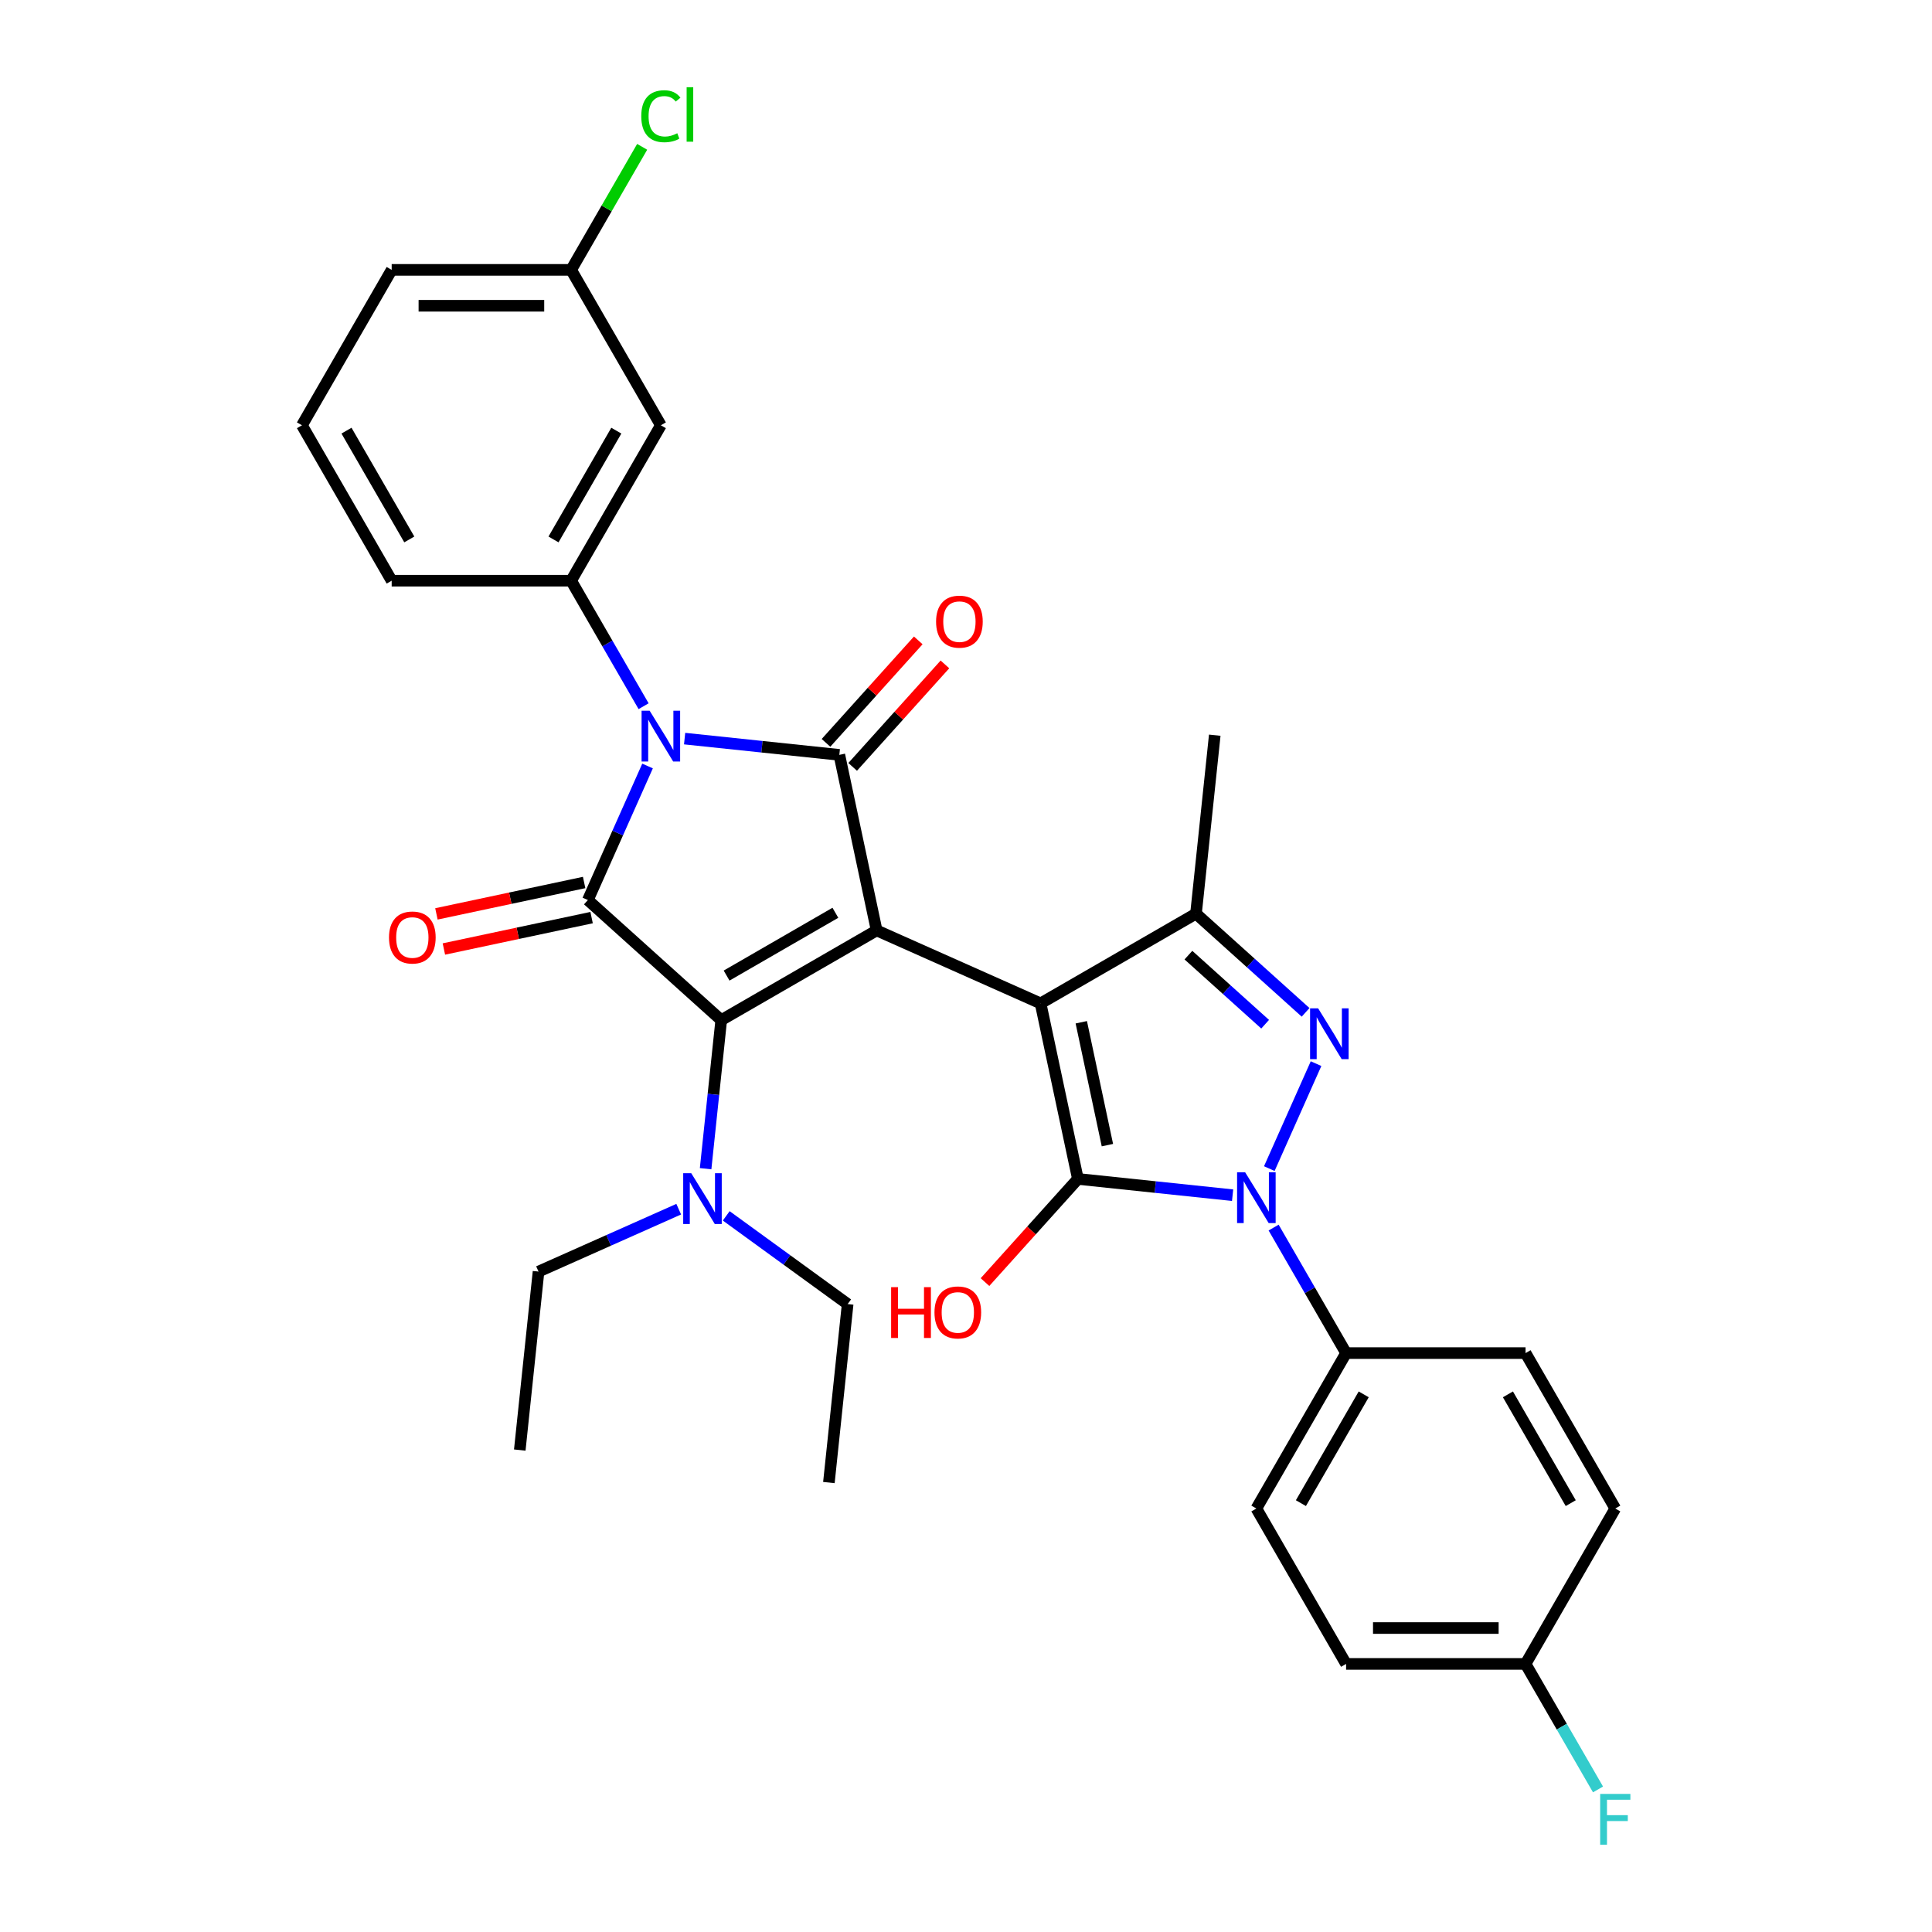 <?xml version='1.0' encoding='iso-8859-1'?>
<svg version='1.1' baseProfile='full'
              xmlns='http://www.w3.org/2000/svg'
                      xmlns:rdkit='http://www.rdkit.org/xml'
                      xmlns:xlink='http://www.w3.org/1999/xlink'
                  xml:space='preserve'
width='1000px' height='1000px' viewBox='0 0 1000 1000'>
<!-- END OF HEADER -->
<rect style='opacity:1.0;fill:#FFFFFF;stroke:none' width='1000' height='1000' x='0' y='0'> </rect>
<path class='bond-0' d='M 453.748,481.573 L 373.307,528.016' style='fill:none;fill-rule:evenodd;stroke:#000000;stroke-width:6px;stroke-linecap:butt;stroke-linejoin:miter;stroke-opacity:1' />
<path class='bond-0' d='M 432.394,472.451 L 376.085,504.961' style='fill:none;fill-rule:evenodd;stroke:#000000;stroke-width:6px;stroke-linecap:butt;stroke-linejoin:miter;stroke-opacity:1' />
<path class='bond-1' d='M 453.748,481.573 L 434.436,390.717' style='fill:none;fill-rule:evenodd;stroke:#000000;stroke-width:6px;stroke-linecap:butt;stroke-linejoin:miter;stroke-opacity:1' />
<path class='bond-2' d='M 453.748,481.573 L 538.604,519.353' style='fill:none;fill-rule:evenodd;stroke:#000000;stroke-width:6px;stroke-linecap:butt;stroke-linejoin:miter;stroke-opacity:1' />
<path class='bond-3' d='M 373.307,528.016 L 304.28,465.863' style='fill:none;fill-rule:evenodd;stroke:#000000;stroke-width:6px;stroke-linecap:butt;stroke-linejoin:miter;stroke-opacity:1' />
<path class='bond-4' d='M 373.307,528.016 L 369.266,566.467' style='fill:none;fill-rule:evenodd;stroke:#000000;stroke-width:6px;stroke-linecap:butt;stroke-linejoin:miter;stroke-opacity:1' />
<path class='bond-4' d='M 369.266,566.467 L 365.224,604.918' style='fill:none;fill-rule:evenodd;stroke:#0000FF;stroke-width:6px;stroke-linecap:butt;stroke-linejoin:miter;stroke-opacity:1' />
<path class='bond-5' d='M 304.28,465.863 L 319.725,431.173' style='fill:none;fill-rule:evenodd;stroke:#000000;stroke-width:6px;stroke-linecap:butt;stroke-linejoin:miter;stroke-opacity:1' />
<path class='bond-5' d='M 319.725,431.173 L 335.17,396.483' style='fill:none;fill-rule:evenodd;stroke:#0000FF;stroke-width:6px;stroke-linecap:butt;stroke-linejoin:miter;stroke-opacity:1' />
<path class='bond-6' d='M 302.348,456.778 L 264.119,464.904' style='fill:none;fill-rule:evenodd;stroke:#000000;stroke-width:6px;stroke-linecap:butt;stroke-linejoin:miter;stroke-opacity:1' />
<path class='bond-6' d='M 264.119,464.904 L 225.89,473.03' style='fill:none;fill-rule:evenodd;stroke:#FF0000;stroke-width:6px;stroke-linecap:butt;stroke-linejoin:miter;stroke-opacity:1' />
<path class='bond-6' d='M 306.211,474.949 L 267.981,483.075' style='fill:none;fill-rule:evenodd;stroke:#000000;stroke-width:6px;stroke-linecap:butt;stroke-linejoin:miter;stroke-opacity:1' />
<path class='bond-6' d='M 267.981,483.075 L 229.752,491.201' style='fill:none;fill-rule:evenodd;stroke:#FF0000;stroke-width:6px;stroke-linecap:butt;stroke-linejoin:miter;stroke-opacity:1' />
<path class='bond-7' d='M 354.358,382.301 L 394.397,386.509' style='fill:none;fill-rule:evenodd;stroke:#0000FF;stroke-width:6px;stroke-linecap:butt;stroke-linejoin:miter;stroke-opacity:1' />
<path class='bond-7' d='M 394.397,386.509 L 434.436,390.717' style='fill:none;fill-rule:evenodd;stroke:#000000;stroke-width:6px;stroke-linecap:butt;stroke-linejoin:miter;stroke-opacity:1' />
<path class='bond-8' d='M 333.125,365.533 L 314.371,333.05' style='fill:none;fill-rule:evenodd;stroke:#0000FF;stroke-width:6px;stroke-linecap:butt;stroke-linejoin:miter;stroke-opacity:1' />
<path class='bond-8' d='M 314.371,333.05 L 295.617,300.567' style='fill:none;fill-rule:evenodd;stroke:#000000;stroke-width:6px;stroke-linecap:butt;stroke-linejoin:miter;stroke-opacity:1' />
<path class='bond-9' d='M 441.339,396.933 L 465.217,370.414' style='fill:none;fill-rule:evenodd;stroke:#000000;stroke-width:6px;stroke-linecap:butt;stroke-linejoin:miter;stroke-opacity:1' />
<path class='bond-9' d='M 465.217,370.414 L 489.094,343.895' style='fill:none;fill-rule:evenodd;stroke:#FF0000;stroke-width:6px;stroke-linecap:butt;stroke-linejoin:miter;stroke-opacity:1' />
<path class='bond-9' d='M 427.534,384.502 L 451.411,357.983' style='fill:none;fill-rule:evenodd;stroke:#000000;stroke-width:6px;stroke-linecap:butt;stroke-linejoin:miter;stroke-opacity:1' />
<path class='bond-9' d='M 451.411,357.983 L 475.289,331.464' style='fill:none;fill-rule:evenodd;stroke:#FF0000;stroke-width:6px;stroke-linecap:butt;stroke-linejoin:miter;stroke-opacity:1' />
<path class='bond-10' d='M 538.604,519.353 L 619.045,472.91' style='fill:none;fill-rule:evenodd;stroke:#000000;stroke-width:6px;stroke-linecap:butt;stroke-linejoin:miter;stroke-opacity:1' />
<path class='bond-11' d='M 538.604,519.353 L 557.916,610.209' style='fill:none;fill-rule:evenodd;stroke:#000000;stroke-width:6px;stroke-linecap:butt;stroke-linejoin:miter;stroke-opacity:1' />
<path class='bond-11' d='M 559.672,529.119 L 573.19,592.718' style='fill:none;fill-rule:evenodd;stroke:#000000;stroke-width:6px;stroke-linecap:butt;stroke-linejoin:miter;stroke-opacity:1' />
<path class='bond-12' d='M 351.3,625.868 L 315.021,642.021' style='fill:none;fill-rule:evenodd;stroke:#0000FF;stroke-width:6px;stroke-linecap:butt;stroke-linejoin:miter;stroke-opacity:1' />
<path class='bond-12' d='M 315.021,642.021 L 278.743,658.173' style='fill:none;fill-rule:evenodd;stroke:#000000;stroke-width:6px;stroke-linecap:butt;stroke-linejoin:miter;stroke-opacity:1' />
<path class='bond-13' d='M 375.896,629.328 L 407.32,652.159' style='fill:none;fill-rule:evenodd;stroke:#0000FF;stroke-width:6px;stroke-linecap:butt;stroke-linejoin:miter;stroke-opacity:1' />
<path class='bond-13' d='M 407.32,652.159 L 438.744,674.99' style='fill:none;fill-rule:evenodd;stroke:#000000;stroke-width:6px;stroke-linecap:butt;stroke-linejoin:miter;stroke-opacity:1' />
<path class='bond-14' d='M 619.045,472.91 L 647.41,498.45' style='fill:none;fill-rule:evenodd;stroke:#000000;stroke-width:6px;stroke-linecap:butt;stroke-linejoin:miter;stroke-opacity:1' />
<path class='bond-14' d='M 647.41,498.45 L 675.774,523.99' style='fill:none;fill-rule:evenodd;stroke:#0000FF;stroke-width:6px;stroke-linecap:butt;stroke-linejoin:miter;stroke-opacity:1' />
<path class='bond-14' d='M 615.124,494.378 L 634.979,512.256' style='fill:none;fill-rule:evenodd;stroke:#000000;stroke-width:6px;stroke-linecap:butt;stroke-linejoin:miter;stroke-opacity:1' />
<path class='bond-14' d='M 634.979,512.256 L 654.834,530.133' style='fill:none;fill-rule:evenodd;stroke:#0000FF;stroke-width:6px;stroke-linecap:butt;stroke-linejoin:miter;stroke-opacity:1' />
<path class='bond-15' d='M 619.045,472.91 L 628.754,380.534' style='fill:none;fill-rule:evenodd;stroke:#000000;stroke-width:6px;stroke-linecap:butt;stroke-linejoin:miter;stroke-opacity:1' />
<path class='bond-16' d='M 681.183,550.538 L 656.994,604.867' style='fill:none;fill-rule:evenodd;stroke:#0000FF;stroke-width:6px;stroke-linecap:butt;stroke-linejoin:miter;stroke-opacity:1' />
<path class='bond-17' d='M 659.227,635.393 L 677.981,667.876' style='fill:none;fill-rule:evenodd;stroke:#0000FF;stroke-width:6px;stroke-linecap:butt;stroke-linejoin:miter;stroke-opacity:1' />
<path class='bond-17' d='M 677.981,667.876 L 696.735,700.36' style='fill:none;fill-rule:evenodd;stroke:#000000;stroke-width:6px;stroke-linecap:butt;stroke-linejoin:miter;stroke-opacity:1' />
<path class='bond-18' d='M 637.994,618.626 L 597.955,614.417' style='fill:none;fill-rule:evenodd;stroke:#0000FF;stroke-width:6px;stroke-linecap:butt;stroke-linejoin:miter;stroke-opacity:1' />
<path class='bond-18' d='M 597.955,614.417 L 557.916,610.209' style='fill:none;fill-rule:evenodd;stroke:#000000;stroke-width:6px;stroke-linecap:butt;stroke-linejoin:miter;stroke-opacity:1' />
<path class='bond-19' d='M 557.916,610.209 L 533.873,636.911' style='fill:none;fill-rule:evenodd;stroke:#000000;stroke-width:6px;stroke-linecap:butt;stroke-linejoin:miter;stroke-opacity:1' />
<path class='bond-19' d='M 533.873,636.911 L 509.83,663.613' style='fill:none;fill-rule:evenodd;stroke:#FF0000;stroke-width:6px;stroke-linecap:butt;stroke-linejoin:miter;stroke-opacity:1' />
<path class='bond-20' d='M 342.06,220.126 L 295.617,300.567' style='fill:none;fill-rule:evenodd;stroke:#000000;stroke-width:6px;stroke-linecap:butt;stroke-linejoin:miter;stroke-opacity:1' />
<path class='bond-20' d='M 319.005,222.903 L 286.495,279.212' style='fill:none;fill-rule:evenodd;stroke:#000000;stroke-width:6px;stroke-linecap:butt;stroke-linejoin:miter;stroke-opacity:1' />
<path class='bond-21' d='M 342.06,220.126 L 295.617,139.684' style='fill:none;fill-rule:evenodd;stroke:#000000;stroke-width:6px;stroke-linecap:butt;stroke-linejoin:miter;stroke-opacity:1' />
<path class='bond-22' d='M 278.743,658.173 L 269.033,750.55' style='fill:none;fill-rule:evenodd;stroke:#000000;stroke-width:6px;stroke-linecap:butt;stroke-linejoin:miter;stroke-opacity:1' />
<path class='bond-23' d='M 429.035,767.366 L 438.744,674.99' style='fill:none;fill-rule:evenodd;stroke:#000000;stroke-width:6px;stroke-linecap:butt;stroke-linejoin:miter;stroke-opacity:1' />
<path class='bond-24' d='M 295.617,300.567 L 202.731,300.567' style='fill:none;fill-rule:evenodd;stroke:#000000;stroke-width:6px;stroke-linecap:butt;stroke-linejoin:miter;stroke-opacity:1' />
<path class='bond-25' d='M 295.617,139.684 L 314.001,107.842' style='fill:none;fill-rule:evenodd;stroke:#000000;stroke-width:6px;stroke-linecap:butt;stroke-linejoin:miter;stroke-opacity:1' />
<path class='bond-25' d='M 314.001,107.842 L 332.385,76' style='fill:none;fill-rule:evenodd;stroke:#00CC00;stroke-width:6px;stroke-linecap:butt;stroke-linejoin:miter;stroke-opacity:1' />
<path class='bond-26' d='M 295.617,139.684 L 202.731,139.684' style='fill:none;fill-rule:evenodd;stroke:#000000;stroke-width:6px;stroke-linecap:butt;stroke-linejoin:miter;stroke-opacity:1' />
<path class='bond-26' d='M 281.684,158.261 L 216.664,158.261' style='fill:none;fill-rule:evenodd;stroke:#000000;stroke-width:6px;stroke-linecap:butt;stroke-linejoin:miter;stroke-opacity:1' />
<path class='bond-27' d='M 696.735,700.36 L 650.292,780.801' style='fill:none;fill-rule:evenodd;stroke:#000000;stroke-width:6px;stroke-linecap:butt;stroke-linejoin:miter;stroke-opacity:1' />
<path class='bond-27' d='M 705.857,721.714 L 673.347,778.023' style='fill:none;fill-rule:evenodd;stroke:#000000;stroke-width:6px;stroke-linecap:butt;stroke-linejoin:miter;stroke-opacity:1' />
<path class='bond-28' d='M 696.735,700.36 L 789.621,700.36' style='fill:none;fill-rule:evenodd;stroke:#000000;stroke-width:6px;stroke-linecap:butt;stroke-linejoin:miter;stroke-opacity:1' />
<path class='bond-29' d='M 789.621,861.242 L 696.735,861.242' style='fill:none;fill-rule:evenodd;stroke:#000000;stroke-width:6px;stroke-linecap:butt;stroke-linejoin:miter;stroke-opacity:1' />
<path class='bond-29' d='M 775.688,842.665 L 710.668,842.665' style='fill:none;fill-rule:evenodd;stroke:#000000;stroke-width:6px;stroke-linecap:butt;stroke-linejoin:miter;stroke-opacity:1' />
<path class='bond-30' d='M 789.621,861.242 L 808.375,893.725' style='fill:none;fill-rule:evenodd;stroke:#000000;stroke-width:6px;stroke-linecap:butt;stroke-linejoin:miter;stroke-opacity:1' />
<path class='bond-30' d='M 808.375,893.725 L 827.129,926.209' style='fill:none;fill-rule:evenodd;stroke:#33CCCC;stroke-width:6px;stroke-linecap:butt;stroke-linejoin:miter;stroke-opacity:1' />
<path class='bond-31' d='M 789.621,861.242 L 836.064,780.801' style='fill:none;fill-rule:evenodd;stroke:#000000;stroke-width:6px;stroke-linecap:butt;stroke-linejoin:miter;stroke-opacity:1' />
<path class='bond-32' d='M 650.292,780.801 L 696.735,861.242' style='fill:none;fill-rule:evenodd;stroke:#000000;stroke-width:6px;stroke-linecap:butt;stroke-linejoin:miter;stroke-opacity:1' />
<path class='bond-33' d='M 789.621,700.36 L 836.064,780.801' style='fill:none;fill-rule:evenodd;stroke:#000000;stroke-width:6px;stroke-linecap:butt;stroke-linejoin:miter;stroke-opacity:1' />
<path class='bond-33' d='M 780.499,721.714 L 813.009,778.023' style='fill:none;fill-rule:evenodd;stroke:#000000;stroke-width:6px;stroke-linecap:butt;stroke-linejoin:miter;stroke-opacity:1' />
<path class='bond-34' d='M 156.288,220.126 L 202.731,139.684' style='fill:none;fill-rule:evenodd;stroke:#000000;stroke-width:6px;stroke-linecap:butt;stroke-linejoin:miter;stroke-opacity:1' />
<path class='bond-35' d='M 156.288,220.126 L 202.731,300.567' style='fill:none;fill-rule:evenodd;stroke:#000000;stroke-width:6px;stroke-linecap:butt;stroke-linejoin:miter;stroke-opacity:1' />
<path class='bond-35' d='M 179.343,222.903 L 211.853,279.212' style='fill:none;fill-rule:evenodd;stroke:#000000;stroke-width:6px;stroke-linecap:butt;stroke-linejoin:miter;stroke-opacity:1' />
<path  class='atom-3' d='M 336.245 367.856
L 344.865 381.788
Q 345.719 383.163, 347.094 385.653
Q 348.469 388.142, 348.543 388.29
L 348.543 367.856
L 352.035 367.856
L 352.035 394.161
L 348.431 394.161
L 339.18 378.928
Q 338.103 377.144, 336.951 375.101
Q 335.836 373.057, 335.502 372.426
L 335.502 394.161
L 332.084 394.161
L 332.084 367.856
L 336.245 367.856
' fill='#0000FF'/>
<path  class='atom-6' d='M 357.783 607.24
L 366.403 621.173
Q 367.258 622.548, 368.632 625.037
Q 370.007 627.526, 370.081 627.675
L 370.081 607.24
L 373.574 607.24
L 373.574 633.545
L 369.97 633.545
L 360.718 618.312
Q 359.641 616.529, 358.489 614.485
Q 357.374 612.442, 357.04 611.81
L 357.04 633.545
L 353.622 633.545
L 353.622 607.24
L 357.783 607.24
' fill='#0000FF'/>
<path  class='atom-7' d='M 484.514 321.764
Q 484.514 315.448, 487.635 311.918
Q 490.756 308.389, 496.589 308.389
Q 502.422 308.389, 505.543 311.918
Q 508.664 315.448, 508.664 321.764
Q 508.664 328.155, 505.506 331.796
Q 502.348 335.4, 496.589 335.4
Q 490.793 335.4, 487.635 331.796
Q 484.514 328.192, 484.514 321.764
M 496.589 332.428
Q 500.602 332.428, 502.757 329.752
Q 504.949 327.04, 504.949 321.764
Q 504.949 316.6, 502.757 313.999
Q 500.602 311.361, 496.589 311.361
Q 492.576 311.361, 490.384 313.962
Q 488.229 316.563, 488.229 321.764
Q 488.229 327.077, 490.384 329.752
Q 492.576 332.428, 496.589 332.428
' fill='#FF0000'/>
<path  class='atom-8' d='M 201.349 485.25
Q 201.349 478.934, 204.47 475.404
Q 207.59 471.874, 213.424 471.874
Q 219.257 471.874, 222.378 475.404
Q 225.499 478.934, 225.499 485.25
Q 225.499 491.64, 222.341 495.281
Q 219.183 498.885, 213.424 498.885
Q 207.628 498.885, 204.47 495.281
Q 201.349 491.677, 201.349 485.25
M 213.424 495.913
Q 217.436 495.913, 219.591 493.238
Q 221.783 490.526, 221.783 485.25
Q 221.783 480.085, 219.591 477.485
Q 217.436 474.847, 213.424 474.847
Q 209.411 474.847, 207.219 477.447
Q 205.064 480.048, 205.064 485.25
Q 205.064 490.563, 207.219 493.238
Q 209.411 495.913, 213.424 495.913
' fill='#FF0000'/>
<path  class='atom-10' d='M 682.258 521.91
L 690.877 535.843
Q 691.732 537.218, 693.107 539.707
Q 694.481 542.197, 694.556 542.345
L 694.556 521.91
L 698.048 521.91
L 698.048 548.216
L 694.444 548.216
L 685.193 532.982
Q 684.115 531.199, 682.964 529.156
Q 681.849 527.112, 681.515 526.48
L 681.515 548.216
L 678.096 548.216
L 678.096 521.91
L 682.258 521.91
' fill='#0000FF'/>
<path  class='atom-11' d='M 644.478 606.766
L 653.097 620.699
Q 653.952 622.073, 655.327 624.563
Q 656.701 627.052, 656.776 627.201
L 656.776 606.766
L 660.268 606.766
L 660.268 633.071
L 656.664 633.071
L 647.413 617.838
Q 646.335 616.054, 645.184 614.011
Q 644.069 611.967, 643.735 611.336
L 643.735 633.071
L 640.316 633.071
L 640.316 606.766
L 644.478 606.766
' fill='#0000FF'/>
<path  class='atom-14' d='M 461.247 666.233
L 464.813 666.233
L 464.813 677.416
L 478.263 677.416
L 478.263 666.233
L 481.83 666.233
L 481.83 692.538
L 478.263 692.538
L 478.263 680.388
L 464.813 680.388
L 464.813 692.538
L 461.247 692.538
L 461.247 666.233
' fill='#FF0000'/>
<path  class='atom-14' d='M 483.688 679.311
Q 483.688 672.995, 486.809 669.465
Q 489.93 665.935, 495.763 665.935
Q 501.596 665.935, 504.717 669.465
Q 507.838 672.995, 507.838 679.311
Q 507.838 685.701, 504.68 689.343
Q 501.522 692.946, 495.763 692.946
Q 489.967 692.946, 486.809 689.343
Q 483.688 685.739, 483.688 679.311
M 495.763 689.974
Q 499.776 689.974, 501.931 687.299
Q 504.123 684.587, 504.123 679.311
Q 504.123 674.146, 501.931 671.546
Q 499.776 668.908, 495.763 668.908
Q 491.75 668.908, 489.558 671.508
Q 487.403 674.109, 487.403 679.311
Q 487.403 684.624, 489.558 687.299
Q 491.75 689.974, 495.763 689.974
' fill='#FF0000'/>
<path  class='atom-24' d='M 828.243 928.531
L 843.885 928.531
L 843.885 931.54
L 831.772 931.54
L 831.772 939.529
L 842.547 939.529
L 842.547 942.575
L 831.772 942.575
L 831.772 954.836
L 828.243 954.836
L 828.243 928.531
' fill='#33CCCC'/>
<path  class='atom-29' d='M 331.916 60.153
Q 331.916 53.614, 334.963 50.196
Q 338.047 46.741, 343.88 46.741
Q 349.305 46.741, 352.203 50.568
L 349.75 52.574
Q 347.633 49.787, 343.88 49.787
Q 339.905 49.787, 337.787 52.462
Q 335.706 55.1, 335.706 60.153
Q 335.706 65.355, 337.861 68.03
Q 340.053 70.705, 344.289 70.705
Q 347.187 70.705, 350.568 68.959
L 351.608 71.745
Q 350.233 72.637, 348.153 73.157
Q 346.072 73.677, 343.769 73.677
Q 338.047 73.677, 334.963 70.185
Q 331.916 66.692, 331.916 60.153
' fill='#00CC00'/>
<path  class='atom-29' d='M 355.398 45.143
L 358.816 45.143
L 358.816 73.343
L 355.398 73.343
L 355.398 45.143
' fill='#00CC00'/>
</svg>
